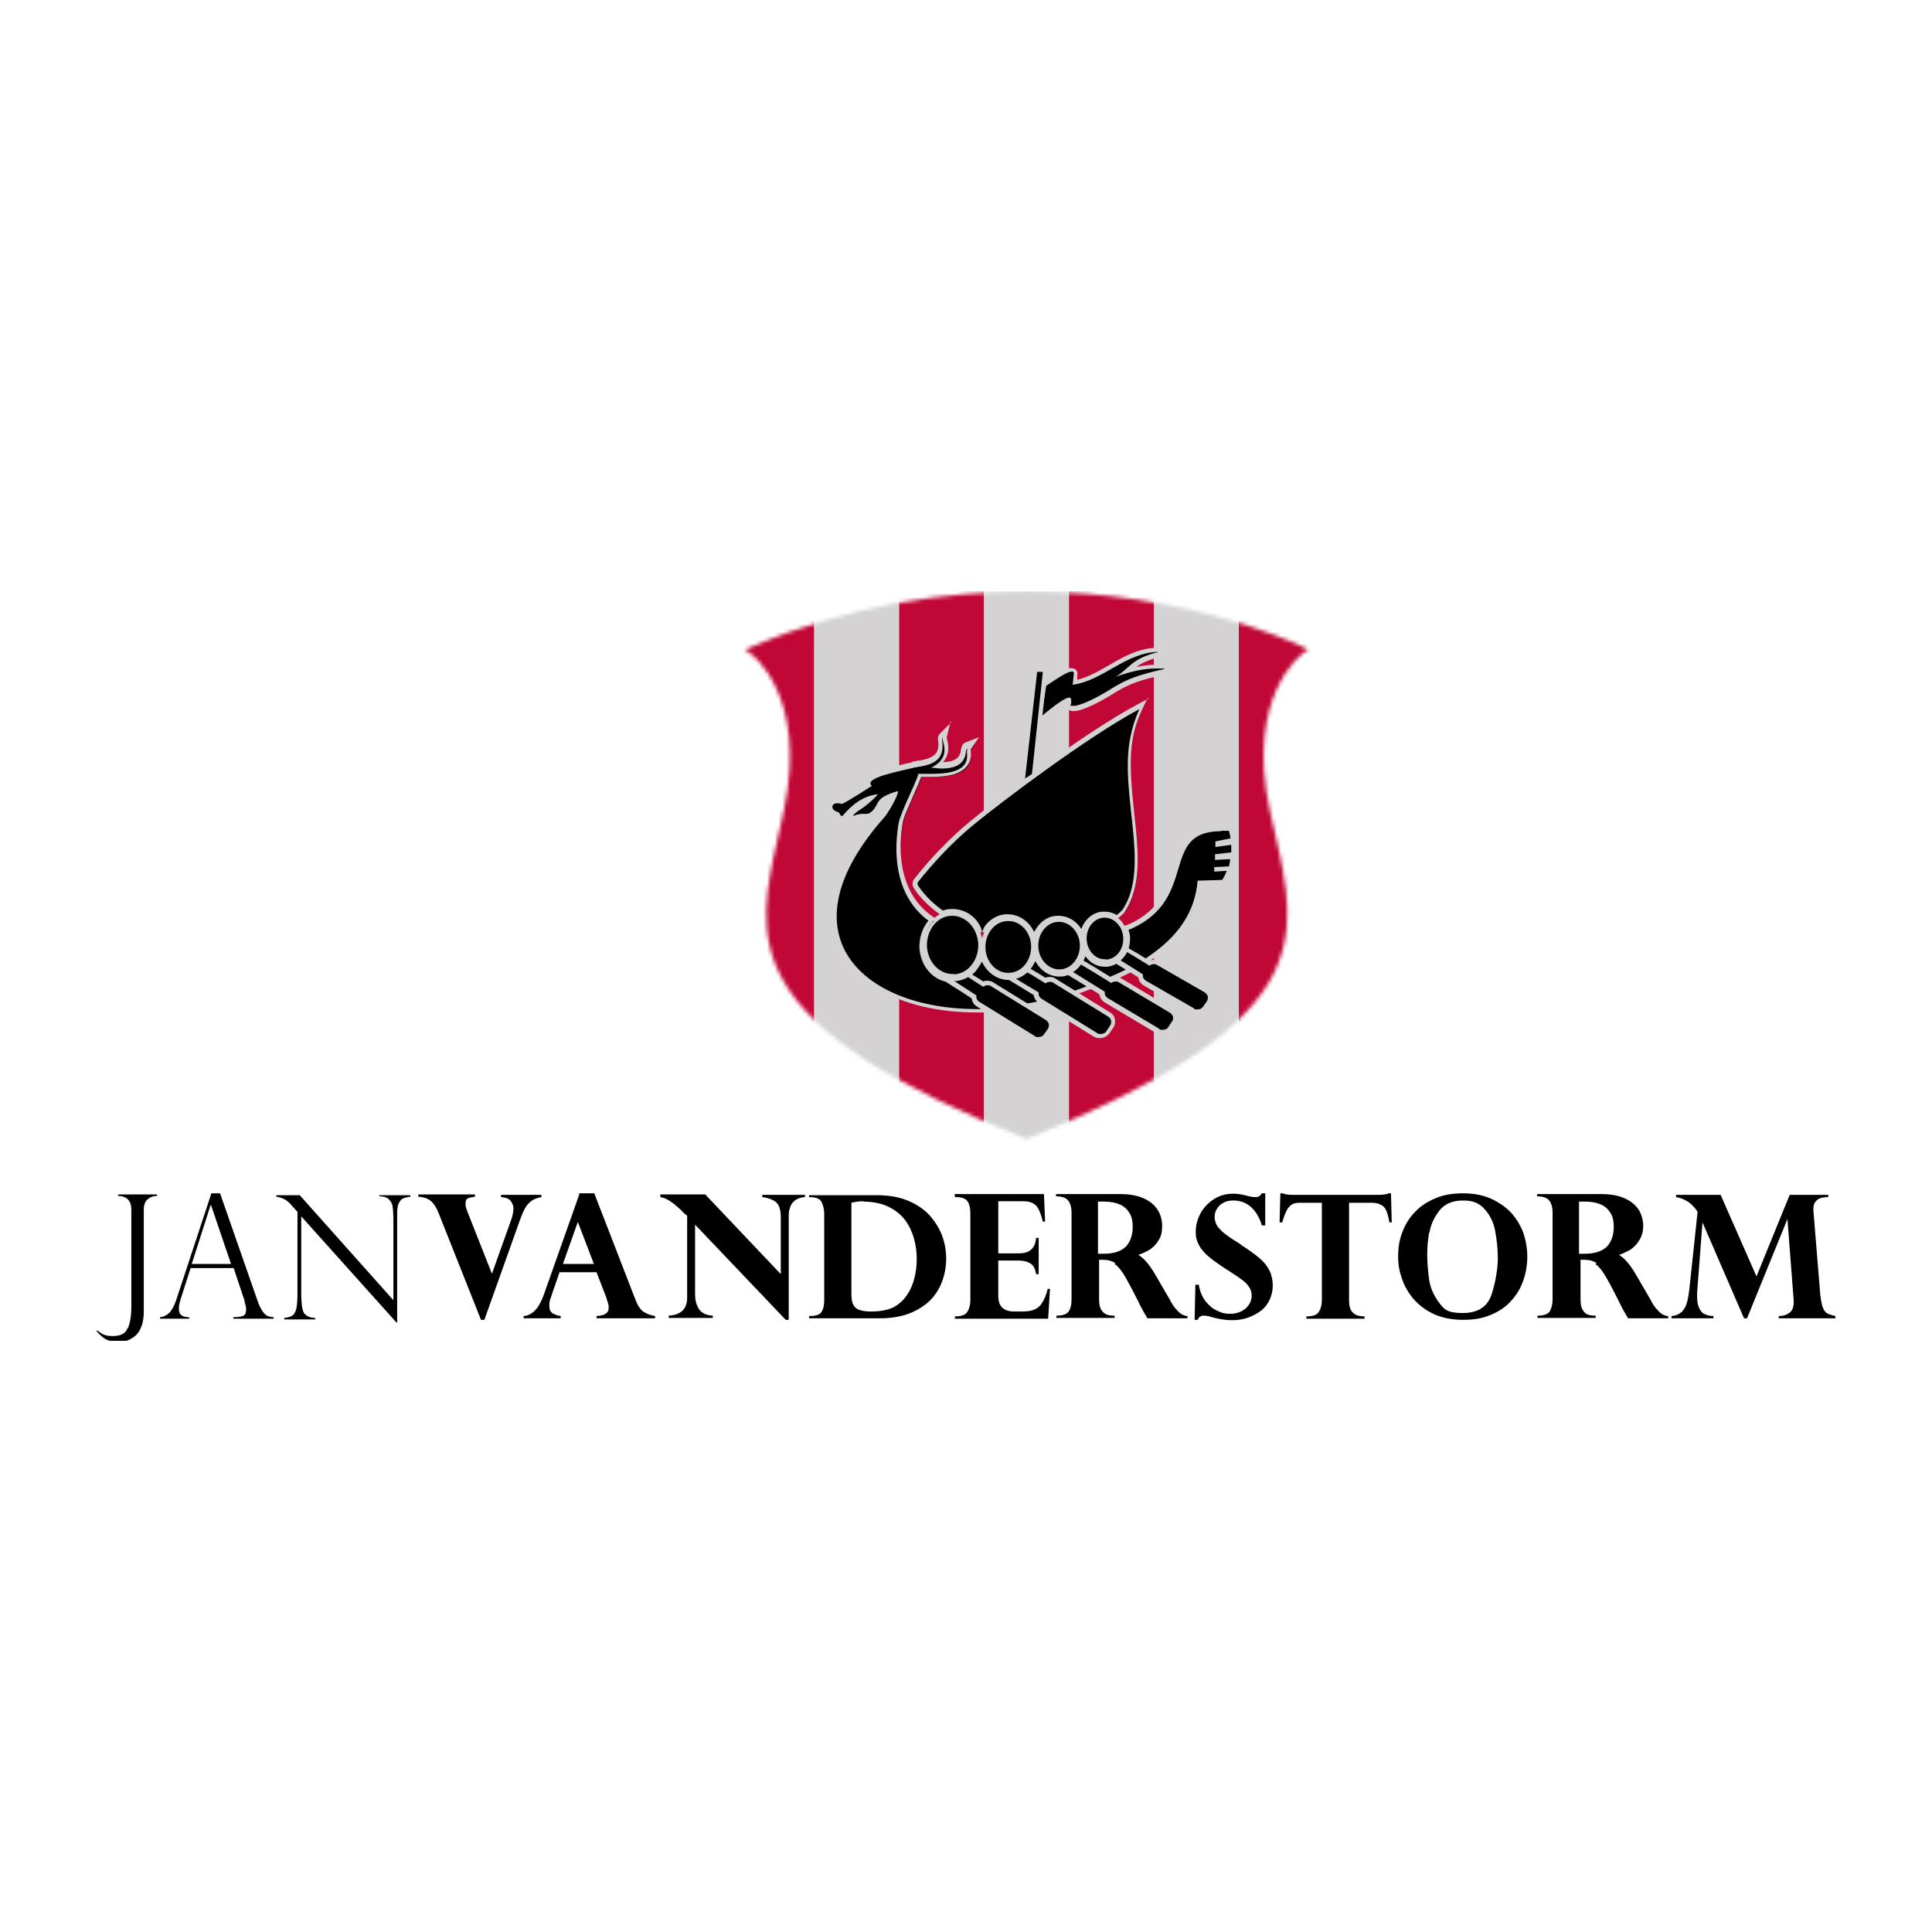 <svg width="500" height="500" viewBox="0 0 500 500" fill="none" xmlns="http://www.w3.org/2000/svg">
<g clip-path="url(#clip0_2203_1378)">
<path d="M463.176 309.221L454.577 330.329L445.293 309.221H433.762V309.808C436.107 310.199 437.964 311.469 439.332 313.619L437.182 333.847C436.889 336.192 436.498 337.951 435.717 338.928C435.033 339.905 433.958 340.492 432.59 340.59V341.176H443.436V340.59C442.557 340.59 441.873 340.394 441.189 340.101C440.505 339.808 440.016 339.221 439.625 338.244C439.235 337.267 439.137 335.997 439.235 334.238L440.603 316.355L451.352 341.176H452.134L462.59 315.476L464.153 335.899C464.349 337.756 464.055 338.928 463.274 339.612C462.59 340.199 461.612 340.59 460.342 340.59V341.176H475V340.59C474.023 340.394 473.339 340.101 472.85 339.905C472.459 339.612 472.068 339.221 471.775 338.44C471.482 337.756 471.287 336.583 471.091 335.117L469.332 313.619C469.235 312.544 469.332 311.762 469.723 311.176C470.114 310.59 470.505 310.296 471.091 310.101C471.678 309.905 472.362 309.808 473.143 309.808V309.221H462.687H463.176ZM414.414 311.762C415.489 312.251 416.27 313.033 416.857 314.01C417.443 314.987 417.638 316.16 417.638 317.528C417.638 319.775 416.954 321.534 415.782 322.707C414.511 323.879 412.655 324.466 410.114 324.466H408.648V310.98H410.407C411.971 310.98 413.339 311.274 414.414 311.762ZM412.85 327.104C413.73 327.691 414.511 328.668 415.293 329.938C416.075 331.208 417.345 333.554 419.007 336.876C419.495 337.951 420.277 339.417 421.352 341.176H431.71V340.59C431.222 340.59 430.733 340.394 430.342 340.199C429.951 340.003 429.463 339.612 428.876 338.928C428.29 338.342 427.704 337.462 427.117 336.29L423.306 329.743C421.938 327.397 420.472 325.638 419.007 324.759C420.179 324.368 421.156 323.879 422.134 323.293C423.013 322.609 423.795 321.827 424.381 320.752C424.967 319.775 425.261 318.603 425.261 317.234C425.261 315.866 424.87 314.205 423.99 312.935C423.111 311.664 421.84 310.687 420.179 310.003C418.518 309.319 416.564 309.026 414.414 309.026H397.801V309.612C399.169 309.612 400.244 309.905 400.831 310.59C401.417 311.176 401.808 312.348 401.808 313.814V336.29C401.808 337.56 401.515 338.537 401.124 339.319C400.635 340.101 399.56 340.492 397.899 340.492V341.078H412.948V340.492C412.068 340.492 411.384 340.394 410.896 340.199C410.407 340.003 409.919 339.612 409.625 339.026C409.235 338.44 409.039 337.56 409.039 336.29V326.029H410.016C411.287 326.029 412.362 326.322 413.241 326.909M369.951 318.993C370.244 317.039 371.124 315.085 372.492 313.326C373.86 311.567 375.912 310.687 378.648 310.687C381.384 310.687 382.948 311.469 384.316 313.033C385.684 314.596 386.564 316.453 386.954 318.603C387.345 320.752 387.638 323.195 387.638 325.638C387.638 328.081 387.052 331.99 385.977 335.117C384.902 338.244 382.459 339.808 378.55 339.808C374.642 339.808 373.762 338.928 372.394 337.072C371.026 335.215 370.147 333.261 369.853 331.111C369.56 328.961 369.365 326.909 369.365 324.661C369.365 322.414 369.56 320.948 369.853 318.993M362.818 330.915C363.502 332.87 364.479 334.629 365.847 336.192C367.215 337.756 368.974 339.124 371.124 340.101C373.274 341.078 375.814 341.567 378.648 341.567C381.482 341.567 383.73 341.176 385.782 340.296C387.932 339.417 389.691 338.244 391.059 336.681C392.427 335.215 393.502 333.456 394.186 331.502C394.87 329.547 395.261 327.495 395.261 325.248C395.261 323 394.87 320.948 394.186 318.896C393.404 316.941 392.329 315.182 390.863 313.619C389.397 312.153 387.638 310.98 385.586 310.101C383.534 309.221 381.189 308.831 378.55 308.831C375.912 308.831 373.567 309.221 371.515 310.101C369.463 310.98 367.704 312.055 366.238 313.619C364.772 315.085 363.697 316.844 362.915 318.896C362.134 320.85 361.84 323 361.84 325.15C361.84 327.3 362.134 328.961 362.818 330.915ZM332.036 308.831H331.352L331.156 316.355H331.84C332.427 314.205 333.111 312.837 333.697 312.251C334.381 311.567 335.163 311.274 336.14 311.274H342.101V336.485C342.101 337.756 341.808 338.733 341.319 339.515C340.831 340.296 339.756 340.687 338.094 340.687V341.274H353.143V340.687C352.068 340.687 351.189 340.492 350.603 340.101C350.016 339.71 349.625 339.221 349.43 338.635C349.235 338.049 349.137 337.365 349.137 336.485V311.274H355.098C356.173 311.274 357.15 311.567 357.932 312.153C358.713 312.739 359.202 314.205 359.593 316.355H360.179L359.984 308.831H359.397C358.713 309.124 357.834 309.221 356.857 309.221H334.479C333.502 309.221 332.622 309.124 331.938 308.831M327.248 308.831H326.564C326.368 309.124 326.173 309.319 325.977 309.515C325.782 309.71 325.391 309.808 324.902 309.808C324.414 309.808 324.121 309.808 323.436 309.612C323.143 309.612 322.85 309.515 322.557 309.417C322.166 309.319 321.873 309.221 321.678 309.221C320.896 309.026 320.016 308.928 319.137 308.928C317.28 308.928 315.521 309.417 314.055 310.394C312.59 311.371 311.417 312.642 310.635 314.107C309.853 315.671 309.463 317.137 309.463 318.7C309.463 320.264 309.56 320.264 309.756 320.948C309.951 321.632 310.342 322.414 310.831 323.098C311.319 323.782 312.003 324.563 312.98 325.345C313.86 326.127 315.033 326.909 316.303 327.788C318.746 329.352 320.407 330.427 321.287 331.111C322.166 331.697 322.85 332.381 323.241 333.065C323.73 333.749 323.925 334.433 323.925 335.313C323.925 336.583 323.436 337.658 322.362 338.635C321.287 339.515 320.016 340.003 318.355 340.003C316.694 340.003 316.107 339.71 315.033 339.221C313.86 338.733 312.883 337.853 312.003 336.778C311.124 335.606 310.537 334.238 310.244 332.479H309.365L309.169 341.567H309.951C310.244 340.883 310.733 340.492 311.417 340.492C312.101 340.492 312.003 340.492 312.394 340.59C312.785 340.59 313.078 340.687 313.274 340.785C315.326 341.371 317.182 341.664 318.746 341.664C320.309 341.664 321.678 341.469 323.046 340.98C324.316 340.492 325.489 339.905 326.466 339.124C327.443 338.342 328.127 337.365 328.616 336.29C329.104 335.215 329.397 333.945 329.397 332.674C329.397 331.404 329.104 329.938 328.518 328.765C327.932 327.593 327.052 326.518 325.879 325.541C324.707 324.563 323.241 323.489 321.384 322.316C321.091 322.023 320.212 321.436 318.746 320.557C317.476 319.677 316.498 318.993 315.814 318.212C315.13 317.528 314.739 316.941 314.642 316.453C314.446 315.964 314.349 315.476 314.349 314.987C314.349 314.107 314.544 313.326 315.033 312.739C315.423 312.055 316.01 311.567 316.792 311.176C317.573 310.785 318.355 310.687 319.235 310.687C320.993 310.687 322.557 311.274 323.827 312.446C325.098 313.619 325.977 315.182 326.564 317.137H327.443V308.831H327.248ZM289.919 311.762C290.993 312.251 291.775 313.033 292.362 314.01C292.948 314.987 293.143 316.16 293.143 317.528C293.143 319.775 292.459 321.534 291.287 322.707C290.016 323.879 288.16 324.466 285.619 324.466H284.153V310.98H285.912C287.476 310.98 288.844 311.274 289.919 311.762ZM288.453 327.104C289.332 327.691 290.114 328.668 290.896 329.938C291.678 331.208 292.948 333.554 294.609 336.876C295.098 337.951 295.879 339.417 296.954 341.176H307.313V340.59C306.824 340.59 306.336 340.394 305.945 340.199C305.554 340.003 305.065 339.612 304.479 338.928C303.893 338.342 303.306 337.462 302.72 336.29L298.909 329.743C297.541 327.397 296.075 325.638 294.609 324.759C295.782 324.368 296.759 323.879 297.736 323.293C298.616 322.609 299.397 321.827 299.984 320.752C300.57 319.775 300.766 318.603 300.766 317.234C300.766 315.866 300.375 314.205 299.495 312.935C298.616 311.664 297.345 310.687 295.684 310.003C294.023 309.319 292.068 309.026 289.919 309.026H273.306V309.612C274.674 309.612 275.749 309.905 276.336 310.59C276.922 311.176 277.313 312.348 277.313 313.814V336.29C277.313 337.56 277.117 338.537 276.629 339.319C276.14 340.101 275.065 340.492 273.404 340.492V341.078H288.453V340.492C287.573 340.492 286.889 340.394 286.401 340.199C285.912 340.003 285.423 339.612 285.033 339.026C284.642 338.44 284.446 337.56 284.446 336.29V326.029H285.423C286.694 326.029 287.769 326.322 288.648 326.909M247.117 309.221V309.808H247.313C248.974 309.808 249.951 310.199 250.44 310.98C250.928 311.762 251.124 312.739 251.124 314.01V336.485C251.124 337.756 250.831 338.733 250.342 339.515C249.853 340.296 248.779 340.687 247.117 340.687V341.274H271.254L271.743 333.554H271.156C270.765 335.117 270.277 336.29 269.691 337.169C269.202 338.049 268.42 338.635 267.638 338.928C266.759 339.319 265.684 339.417 264.414 339.417H262.459C259.723 339.417 258.355 338.049 258.355 335.41V326.225H263.534C264.707 326.225 265.684 326.42 266.564 326.909C267.443 327.397 267.932 328.375 268.127 329.743H268.811V320.362H268.127C268.029 321.73 267.638 322.707 266.857 323.391C266.173 324.075 265 324.368 263.534 324.368H258.355V310.883H264.805C265.977 310.883 266.857 311.078 267.443 311.469C268.127 311.86 268.616 312.446 268.909 313.228C269.3 314.01 269.593 314.987 269.886 316.16H270.472L270.179 309.026H247.02L247.117 309.221ZM223.469 310.98C226.01 310.98 228.257 311.469 230.016 312.348C231.775 313.228 233.241 314.401 234.316 315.866C235.391 317.332 236.075 318.896 236.564 320.655C237.052 322.414 237.248 324.075 237.248 325.834C237.248 327.593 237.052 329.156 236.661 330.72C236.27 332.283 235.684 333.749 234.805 335.019C233.925 336.388 232.85 337.365 231.58 338.147C230.7 338.635 229.723 338.928 228.746 339.124C227.769 339.319 226.596 339.417 225.326 339.417C224.055 339.417 222.883 339.221 222.199 338.928C221.515 338.635 221.026 338.147 220.733 337.462C220.44 336.778 220.342 335.899 220.342 334.726V311.274C221.515 310.98 222.492 310.883 223.469 310.883M209.3 309.808H209.495C211.156 309.808 212.134 310.199 212.622 311.078C213.013 311.86 213.306 312.935 213.306 314.107V336.485C213.306 337.756 213.111 338.733 212.622 339.515C212.134 340.296 211.059 340.59 209.397 340.59V341.176H227.769C230.505 341.176 232.948 340.785 235.098 340.003C237.248 339.221 239.104 338.049 240.57 336.681C242.036 335.215 243.111 333.554 243.795 331.697C244.479 329.84 244.87 327.886 244.87 325.736C244.87 323.586 244.479 321.436 243.697 319.482C242.915 317.528 241.743 315.769 240.277 314.205C238.713 312.642 236.857 311.469 234.609 310.59C232.362 309.71 229.821 309.319 226.889 309.319H209.397V309.905L209.3 309.808ZM170.896 309.221V309.808C172.362 310.003 174.023 311.078 175.977 312.935C176.27 313.13 176.466 313.423 176.759 313.717C177.052 314.01 177.248 314.205 177.443 314.303C177.541 314.401 177.736 314.596 177.834 314.596V335.801C177.834 338.733 176.27 340.296 173.046 340.492V341.078H184.479V340.492C182.72 340.394 181.547 339.808 180.863 338.733C180.179 337.658 179.886 336.388 179.886 334.922V316.941L203.339 341.567H204.121V315.182C204.121 314.205 204.121 313.423 204.414 312.642C204.609 311.958 205 311.274 205.586 310.785C206.173 310.296 207.052 309.905 208.322 309.808V309.221H197.28V309.808C198.844 310.003 200.114 310.492 200.896 311.176C201.678 311.86 202.068 313.228 202.068 315.085V329.743L182.524 309.124H170.896V309.221ZM149.593 316.355L153.697 327.104H145.684L149.495 316.355H149.593ZM149.984 308.928L140.896 334.629C140.114 336.876 139.235 338.44 138.355 339.221C137.476 340.101 136.596 340.492 135.521 340.59V341.176H145.098V340.59C144.316 340.492 143.632 340.199 143.046 339.905C142.459 339.515 142.166 338.928 142.166 337.951C142.166 336.974 142.264 336.583 142.557 335.801L144.805 329.254H154.381L157.02 336.094C157.02 336.094 157.02 336.388 157.215 336.778C157.313 337.169 157.41 337.56 157.508 337.853V338.635C157.508 339.808 156.433 340.492 154.381 340.59V341.176H169.528V340.59C168.355 340.394 167.378 340.003 166.596 339.515C165.814 339.026 165.13 338.049 164.544 336.583L153.795 308.831H149.593L149.984 308.928ZM129.658 309.221V309.808C131.026 309.905 131.906 310.296 132.296 310.98C132.687 311.567 132.883 312.153 132.883 312.642C132.883 313.521 132.687 314.596 132.296 315.671L127.313 329.645L121.059 313.814C120.668 312.837 120.472 312.153 120.472 311.567C120.472 310.785 120.668 310.296 121.156 310.101C121.645 309.905 122.231 309.808 122.915 309.71V309.124H108.257V309.71C109.723 309.808 110.798 310.199 111.58 310.883C112.362 311.567 112.948 312.544 113.534 314.01L124.479 341.567H125.358L134.446 316.062C135.326 313.521 136.205 311.86 137.085 311.176C137.964 310.394 138.941 310.003 140.114 309.808V309.221H129.658ZM98.192 309.221V309.612C99.365 309.612 100.147 309.905 100.635 310.394C101.124 310.883 101.515 311.469 101.612 312.251C101.71 313.033 101.808 314.205 101.808 315.769V336.485L77.573 309.319H71.515V309.71C72.394 309.808 73.078 310.101 73.665 310.394C74.251 310.687 75.033 311.371 75.912 312.446L76.987 313.619V334.531C76.987 336.388 76.889 337.756 76.694 338.635C76.498 339.515 76.108 340.199 75.619 340.492C75.13 340.785 74.446 340.98 73.567 341.078V341.469H81.58V341.078C80.212 341.078 79.332 340.59 78.746 339.905C78.453 339.515 78.355 339.026 78.16 338.147C78.062 337.365 77.964 336.094 77.964 334.531V314.791L102.59 342.251H102.785V314.107C102.785 312.935 102.883 312.055 103.176 311.469C103.469 310.883 103.762 310.394 104.251 310.199C104.739 310.003 105.326 309.808 106.205 309.71V309.319H98.192V309.221ZM54.609 311.86L59.788 327.104H49.625L54.511 311.86H54.609ZM54.707 308.831L45.619 336.388C45.13 337.853 44.544 338.928 43.958 339.612C43.274 340.296 42.492 340.785 41.417 340.883V341.274H48.941V340.883C48.16 340.883 47.476 340.785 46.987 340.394C46.498 340.101 46.303 339.515 46.303 338.635C46.303 337.756 46.498 337.072 46.791 336.094L49.332 328.179H60.472L63.306 336.681V336.974C63.599 337.756 63.697 338.44 63.697 338.928C63.697 339.808 63.404 340.394 62.818 340.59C62.231 340.785 61.45 340.883 60.375 340.883V341.274H70.831V340.883C70.147 340.883 69.658 340.687 69.267 340.59C68.876 340.394 68.388 340.003 67.997 339.417C67.508 338.733 67.019 337.756 66.531 336.29L56.954 308.831H54.609H54.707ZM33.013 343.717C32.524 345.085 31.254 345.769 29.202 345.769C27.15 345.769 26.368 345.28 25.195 344.303L25 344.498C25.489 345.085 25.977 345.573 26.466 345.964C26.954 346.355 27.541 346.746 28.225 346.941C28.909 347.137 29.691 347.332 30.57 347.332C31.45 347.332 32.134 347.234 32.915 346.941C33.697 346.648 34.381 346.257 35.065 345.671C35.749 345.085 36.238 344.205 36.629 343.228C37.02 342.153 37.215 340.883 37.215 339.417V313.13C37.215 311.86 37.508 310.98 38.192 310.394C38.876 309.808 39.658 309.515 40.635 309.515V309.124H30.57V309.515C32.818 309.515 33.99 310.785 33.99 313.033V338.44C33.99 340.492 33.697 342.153 33.209 343.521" fill="black"/>
<mask id="mask0_2203_1378" style="mask-type:luminance" maskUnits="userSpaceOnUse" x="192" y="153" width="147" height="142">
<path d="M194.544 167.43L192.785 168.114L194.251 169.189C194.446 169.286 209.202 180.036 202.85 209.742L201.58 215.606C198.355 229.677 195.619 241.795 203.045 254.4C211.059 267.984 230.7 280.785 265 294.466L265.586 294.759L266.27 294.466C300.57 280.687 320.309 267.886 328.42 254.205C335.847 241.599 333.111 229.384 329.886 215.215L328.616 209.645C322.264 180.036 337.019 169.189 337.215 169.091L338.583 168.114L337.019 167.332C336.335 167.039 320.212 159.221 294.511 155.215C286.303 153.944 276.629 153.065 265.782 153.065C245.163 153.065 220.537 156.387 194.642 167.332L194.544 167.43Z" fill="white"/>
</mask>
<g mask="url(#mask0_2203_1378)">
<path d="M342.589 113H320.602V305.117H342.589V113Z" fill="#C10736"/>
<path d="M210.765 113H188.778V305.117H210.765V113Z" fill="#C10736"/>
<path d="M254.641 113H232.654V305.117H254.641V113Z" fill="#C10736"/>
<path d="M298.615 113H276.628V305.117H298.615V113Z" fill="#C10736"/>
<path d="M232.654 113H210.667V305.117H232.654V113Z" fill="#D4D2D2"/>
<path d="M276.629 113H254.642V305.117H276.629V113Z" fill="#D4D2D2"/>
<path d="M320.602 113H298.615V305.117H320.602V113Z" fill="#D4D2D2"/>
</g>
<path d="M246.824 252.74C250.831 252.642 253.86 248.831 253.762 244.336C253.567 239.841 250.244 236.323 246.238 236.42C242.231 236.518 239.202 240.329 239.3 244.824C239.495 249.319 242.818 252.837 246.824 252.642" fill="black"/>
<path d="M246.824 252.74C250.831 252.642 253.86 248.831 253.762 244.336C253.567 239.841 250.244 236.323 246.238 236.42C242.231 236.518 239.202 240.329 239.3 244.824C239.495 249.319 242.818 252.837 246.824 252.642" stroke="#D4D2D2" stroke-width="1.173"/>
<path d="M261.189 252.348C264.805 252.251 267.541 248.831 267.443 244.824C267.345 240.818 264.316 237.593 260.7 237.788C257.085 237.886 254.349 241.306 254.446 245.313C254.544 249.319 257.573 252.544 261.189 252.348Z" fill="black" stroke="#D4D2D2" stroke-width="1.173"/>
<path d="M274.283 251.469C277.606 251.371 280.147 248.244 280.049 244.531C279.951 240.817 277.117 237.886 273.892 237.983C270.57 238.081 268.029 241.208 268.127 244.921C268.225 248.635 271.059 251.566 274.283 251.469Z" fill="black" stroke="#D4D2D2" stroke-width="1.173"/>
<path d="M286.205 248.928C289.137 248.831 291.384 246.095 291.286 242.772C291.189 239.45 288.648 236.811 285.716 236.909C282.785 237.007 280.537 239.743 280.635 243.065C280.733 246.388 283.273 249.026 286.205 248.831" fill="black"/>
<path d="M286.205 248.928C289.137 248.831 291.384 246.095 291.286 242.772C291.189 239.45 288.648 236.811 285.716 236.909C282.785 237.007 280.537 239.743 280.635 243.065C280.733 246.388 283.273 249.026 286.205 248.831" stroke="#D4D2D2" stroke-width="1.173"/>
<path d="M270.081 177.3H270.277C274.283 174.466 276.238 173.391 277.215 173.391C278.192 173.391 277.899 173.587 277.997 173.684C278.192 173.88 278.29 174.271 278.29 174.661L278.094 176.616C281.319 176.03 284.153 174.368 287.085 172.707C290.896 170.557 294.805 168.31 299.495 168.212L299.691 169.385C295.293 170.459 293.73 171.828 291.971 173.391L291.775 173.587C294.511 172.805 296.954 172.414 299.3 172.414C301.645 172.414 300.765 172.414 301.449 172.512V173.684C295.098 175.248 292.068 176.127 288.062 178.57C283.567 181.404 279.463 183.261 277.704 183.261C275.945 183.261 276.922 183.163 276.629 182.87C276.433 182.674 276.335 182.381 276.335 182.186V181.209C275.847 181.209 274.283 181.99 269.593 185.997L268.42 186.974L269.984 177.202L270.081 177.3Z" fill="black"/>
<path d="M299.593 168.798C292.752 170.459 292.361 173 288.746 175.149C292.557 173.781 296.075 173 299.3 173C302.524 173 300.765 173 301.449 173.097C295.098 174.563 291.971 175.54 287.866 178.081C283.274 181.013 279.365 182.674 277.899 182.674C276.433 182.674 277.117 182.478 277.215 182.185V181.11C277.215 180.719 277.019 180.524 276.726 180.524C275.749 180.524 273.208 182.283 269.495 185.41L270.765 177.495C274.186 175.149 276.433 173.781 277.41 173.781C277.801 173.781 277.997 173.977 277.899 174.465L277.606 177.202C285.423 176.224 291.189 168.895 299.788 168.7M299.593 167.625C294.707 167.723 290.7 169.97 286.889 172.218C284.153 173.781 281.612 175.247 278.778 175.931V174.856C278.974 174.172 278.778 173.684 278.485 173.39C278.29 173.195 277.899 172.902 277.215 172.902C276.238 172.902 274.674 173.488 269.984 176.811L269.593 177.104V177.592L268.225 185.508L267.736 188.635L270.179 186.583C273.502 183.749 275.163 182.674 275.945 182.283C275.945 182.869 276.14 183.26 276.433 183.553C276.824 183.944 277.313 184.042 277.899 184.042C280.147 184.042 284.837 181.599 288.55 179.254C292.459 176.811 295.391 175.931 301.84 174.465V172.12C300.961 172.12 300.179 172.022 299.397 172.022C297.736 172.022 295.977 172.218 294.12 172.609C295.391 171.632 297.052 170.85 299.886 170.068L299.593 167.723V167.625Z" fill="#D4D2D2"/>
<path d="M267.834 173.293H270.57L267.638 200.85L264.609 202.512L267.834 173.293Z" fill="black"/>
<path d="M269.886 173.88L267.052 200.459L265.293 201.437L268.42 173.88H269.984M271.254 172.707H267.345V173.782C267.248 173.782 264.121 201.339 264.121 201.339L263.827 203.587L265.782 202.512L267.541 201.534L268.127 201.241V200.655L270.961 174.075V172.805H271.059L271.254 172.707Z" fill="#D4D2D2"/>
<path d="M252.883 261.534C235.782 261.534 222.394 255.182 217.801 245.019C214.772 238.277 214.283 226.941 228.843 210.622C230.309 208.57 231.384 206.42 231.775 205.345C228.453 206.42 227.964 207.299 227.475 208.374C227.182 209.058 226.791 209.742 225.814 210.524C225.228 211.013 224.739 211.111 224.251 211.111C223.762 211.111 224.055 211.111 223.957 211.111H223.567C223.078 211.111 222.296 211.111 221.124 211.599L219.756 212.088L220.342 210.817C220.733 210.036 221.514 209.449 222.492 208.863C222.98 208.57 223.567 208.179 224.055 207.69L224.348 207.397C224.739 207.006 225.228 206.713 225.716 206.225C222.101 207.202 219.853 209.84 218.681 211.306L218.485 211.599H218.094C217.313 211.306 217.117 211.013 217.019 210.622C217.019 210.622 217.019 210.524 216.628 210.427C215.651 210.133 214.967 209.254 215.065 208.374C215.065 207.788 215.651 207.104 216.922 207.104C218.192 207.104 217.606 207.104 217.997 207.202C219.756 206.322 223.567 203.879 224.935 203C224.837 202.707 224.837 202.414 224.935 202.218C225.326 200.557 229.43 199.58 234.609 198.309C235.391 198.114 236.075 198.016 236.563 197.821H237.15C237.638 197.723 237.931 197.625 238.225 197.625C241.742 197.039 243.892 195.866 243.501 192.153C243.501 191.567 243.404 190.883 243.795 190.492L245.26 189.026L244.772 191.078C244.772 191.078 244.772 191.371 244.87 191.957C245.651 194.694 245.065 196.746 243.013 198.407H243.892C247.508 198.407 249.267 197.332 249.658 194.889C249.658 194.303 249.853 193.521 250.44 193.326L252.199 192.642L251.124 194.205C251.124 194.303 251.026 194.596 251.124 194.889C251.319 196.453 250.928 197.723 250.146 198.7C248.778 200.264 245.944 201.045 241.645 201.045C237.345 201.045 239.69 201.045 238.615 200.948C238.225 202.023 237.443 203.782 236.563 205.736C235.293 208.57 233.827 211.892 233.632 213.358C232.557 219.71 232.068 231.339 241.156 237.984L241.645 238.374L241.156 238.863L240.57 238.57L241.058 238.961C239.593 240.72 238.909 242.967 239.006 245.313C239.202 249.514 241.938 253.032 245.651 253.716H245.749L252.687 258.212V258.798C252.785 259.286 253.078 259.775 253.567 260.068L256.498 261.827H253.273L252.883 261.534Z" fill="black"/>
<path d="M243.99 190.785C243.99 191.176 243.99 191.567 244.088 191.958C244.87 194.596 244.479 196.941 240.961 198.7C241.938 198.7 242.818 198.896 243.599 198.896C246.922 198.896 249.463 198.016 249.951 194.889C249.951 194.498 250.049 193.912 250.44 193.717C250.244 194.01 250.244 194.498 250.244 194.791C250.635 197.919 248.876 200.264 241.254 200.264C233.632 200.264 239.007 200.264 237.736 200.166C237.15 202.414 233.046 210.329 232.557 213.065C230.994 222.348 232.362 232.414 240.277 238.277L240.179 238.375C238.713 240.231 237.932 242.576 237.932 245.117C238.127 249.71 241.059 253.326 244.967 254.107L251.612 258.407V258.7C251.71 259.384 252.199 259.971 252.785 260.362L253.958 261.143H252.687C223.274 261.143 201.775 241.795 229.137 211.208C231.189 208.277 232.85 204.759 232.264 204.759C225.814 206.616 227.866 208.277 225.326 210.231C224.837 210.622 224.544 210.622 224.153 210.622H223.469C222.883 210.622 222.101 210.622 220.733 211.208C221.222 210.231 222.785 209.547 224.349 208.277C225.228 207.495 226.401 206.616 227.182 205.541C222.296 206.127 219.463 209.547 217.997 211.208C216.922 210.915 217.801 210.427 216.531 210.036C215.163 209.645 214.87 207.886 216.726 207.886C217.02 207.886 217.41 207.886 217.899 208.081C219.951 207.104 225.619 203.391 225.619 203.391C223.274 201.241 233.143 199.58 236.759 198.603H237.052C237.443 198.505 237.736 198.407 238.029 198.407C241.45 197.821 244.283 196.648 243.893 192.348C243.893 191.958 243.795 191.371 243.893 191.078M246.14 186.974L243.208 189.905C242.622 190.492 242.72 191.371 242.818 191.958C243.111 194.889 241.84 196.16 237.932 196.844C237.638 196.844 237.248 196.844 236.857 197.039H236.173V197.234C235.684 197.332 235.098 197.528 234.414 197.625C227.769 199.189 224.739 200.166 224.251 201.925V202.609C222.687 203.586 219.56 205.638 217.899 206.518C217.508 206.518 217.215 206.42 216.922 206.42C215.261 206.42 214.577 207.397 214.479 208.277C214.283 209.449 215.163 210.622 216.433 210.915C216.629 211.404 217.02 211.795 217.899 212.088L218.583 212.283L219.072 211.697C219.169 211.502 219.365 211.306 219.56 211.111L218.583 213.065L221.319 212.088C222.492 211.697 223.176 211.599 223.567 211.599C223.958 211.599 223.762 211.599 223.958 211.599H224.251C224.739 211.599 225.423 211.599 226.108 210.915C227.182 210.036 227.573 209.254 227.866 208.57C228.257 207.788 228.648 207.104 230.603 206.322C230.114 207.397 229.235 208.863 228.257 210.231C213.502 226.746 214.088 238.375 217.117 245.215C221.808 255.573 235.391 262.023 252.687 262.023C269.984 262.023 253.567 262.023 254.055 262.023H258.062L254.642 259.873L253.469 259.091C253.176 258.896 252.98 258.603 252.883 258.212V257.43L252.394 257.137L245.749 252.837H245.554C245.554 252.739 245.358 252.642 245.358 252.642C241.938 252.055 239.397 248.733 239.202 244.726C239.202 242.479 239.788 240.427 241.156 238.765L242.036 237.69L240.961 236.909C232.166 230.459 232.557 219.026 233.632 212.87C233.827 211.502 235.391 208.179 236.564 205.443C237.345 203.684 238.029 202.12 238.42 201.046H241.059C245.651 201.046 248.485 200.264 250.049 198.505C251.026 197.43 251.417 195.964 251.222 194.303V193.912L253.371 190.785L249.853 192.153C248.876 192.544 248.779 193.619 248.681 194.107C248.485 195.671 247.704 197.137 244.088 197.234C245.456 195.671 245.749 193.619 245.065 191.176C244.967 190.785 245.065 190.59 245.065 190.59L246.042 186.583L246.14 186.974Z" fill="#D4D2D2"/>
<path d="M256.596 254.987C256.303 254.792 256.01 254.694 255.619 254.694C255.228 254.694 255.033 254.694 254.739 254.89H254.446C254.446 254.987 250.44 252.447 250.44 252.447L251.124 251.958C251.612 251.567 252.003 251.176 252.394 250.688C252.883 250.101 253.274 249.417 253.567 248.733L254.055 247.561L254.544 248.733C255.814 251.372 258.16 253.033 260.896 253.033H261.482L268.42 257.039V257.528C268.42 257.919 268.713 258.31 269.104 258.603L270.081 259.385L268.909 259.678C267.638 259.971 266.466 260.166 265.391 260.362H265.195L256.401 254.987H256.596Z" fill="black"/>
<path d="M254.153 248.928C255.423 251.664 258.062 253.619 260.993 253.619H261.58L268.029 257.332V257.625C268.127 258.212 268.42 258.7 268.909 259.091C267.736 259.384 266.563 259.58 265.391 259.775L256.791 254.498C256.401 254.303 255.912 254.107 255.521 254.107C255.13 254.107 254.837 254.107 254.446 254.303L251.417 252.348C251.905 251.958 252.394 251.567 252.785 250.98C253.274 250.296 253.762 249.612 254.055 248.928M254.153 246.094L253.078 248.44C252.785 249.124 252.394 249.71 251.905 250.296L250.733 251.469L249.365 252.446L250.733 253.326L253.762 255.28L254.251 255.573L254.837 255.28C255.032 255.28 255.228 255.182 255.423 255.182C255.619 255.182 255.912 255.182 256.107 255.378L264.707 260.655L265.098 260.85H265.586C266.661 260.557 267.834 260.361 269.104 260.068L271.449 259.58L269.593 258.016C269.397 257.918 269.202 257.625 269.104 257.234V256.453L268.518 256.16L262.068 252.446L261.775 252.251H260.896C258.453 252.251 256.205 250.687 255.13 248.244L254.055 245.899L254.153 246.094Z" fill="#D4D2D2"/>
<path d="M272.72 254.107C272.427 253.912 272.133 253.814 271.743 253.814C271.352 253.814 271.156 253.814 270.863 254.01H270.57C270.57 254.107 265.489 251.274 265.489 251.274L265.977 250.687C266.563 250.003 267.052 249.319 267.345 248.537L267.834 247.365L268.42 248.44C269.593 250.687 271.743 252.055 274.088 252.055H274.283C274.967 252.055 275.651 251.86 276.433 251.567H276.726C276.726 251.469 282.687 255.182 282.687 255.182L281.612 255.573C280.44 256.062 279.169 256.453 277.899 256.941H277.606L272.72 254.01V254.107Z" fill="black"/>
<path d="M267.932 248.733C269.202 251.078 271.45 252.739 274.186 252.739H274.381C275.163 252.739 275.945 252.544 276.726 252.251L281.417 255.182C280.244 255.671 278.974 256.062 277.704 256.55L273.013 253.619C272.622 253.423 272.134 253.228 271.743 253.228C271.352 253.228 270.961 253.228 270.668 253.423L266.466 251.078C267.052 250.394 267.541 249.612 267.932 248.733ZM267.834 245.997L266.857 248.244C266.564 248.928 266.075 249.612 265.586 250.199L264.609 251.274L265.879 251.958L270.081 254.303L270.57 254.596L271.156 254.401C271.352 254.401 271.547 254.303 271.743 254.303C271.938 254.303 272.231 254.303 272.427 254.498L277.117 257.43L277.606 257.723L278.094 257.528C279.463 257.039 280.733 256.55 281.808 256.16L284.055 255.28L282.003 254.01L277.313 251.078L276.824 250.785L276.238 250.98C275.651 251.274 274.967 251.371 274.283 251.371H274.088C271.938 251.371 269.984 250.101 268.909 248.049L267.736 245.899L267.834 245.997Z" fill="#D4D2D2"/>
<path d="M291.286 245.703L291.482 245.214C291.775 244.433 291.873 243.553 291.873 242.674C291.873 241.99 291.775 241.306 291.482 240.622L291.286 240.035C291.286 240.035 292.068 239.742 292.166 239.742L292.459 239.547C300.863 235.736 302.622 229.775 304.185 224.596C305.847 219.123 307.313 214.335 315.814 214.335C324.316 214.335 317.182 214.335 317.964 214.335H318.355L318.453 214.824C318.648 215.508 318.746 216.094 318.843 216.778V217.364L314.837 218.244V218.537L318.941 217.951V221.175L314.739 221.664V221.957L318.843 221.762V222.543C318.648 222.739 318.648 222.934 318.648 223.13C318.648 223.618 318.55 224.107 318.453 224.498V224.889C318.355 224.889 314.641 225.084 314.641 225.084L318.159 224.889L317.769 225.768C317.475 226.55 317.084 227.332 316.596 228.113L316.4 228.407L310.244 228.602C309.462 236.42 305.26 242.771 297.443 248.146C297.443 248.146 297.15 248.341 296.466 248.83L296.172 249.026L291.189 245.898L291.286 245.703Z" fill="black"/>
<path d="M315.912 215.019H318.062C318.257 215.703 318.355 216.289 318.453 216.973L314.544 217.755V219.221C314.446 219.221 318.648 218.634 318.648 218.634V220.589L314.446 221.077V222.543C314.349 222.543 318.355 222.348 318.355 222.348C318.355 222.836 318.16 223.814 318.062 224.205L314.251 224.4V225.573C314.153 225.573 317.476 225.377 317.476 225.377C317.182 226.159 316.792 226.941 316.303 227.722L309.951 227.918C309.267 235.931 305.065 242.185 297.345 247.462C297.345 247.462 297.052 247.657 296.368 248.146L292.068 245.507C292.362 244.628 292.459 243.748 292.459 242.771C292.459 241.99 292.264 241.305 292.068 240.621C292.557 240.426 292.85 240.328 292.85 240.328C310.342 232.413 299.984 215.117 316.01 215.117M315.912 213.846C306.922 213.846 305.358 219.025 303.697 224.498C302.134 229.579 300.375 235.442 292.264 239.156H291.971C291.971 239.351 291.775 239.351 291.678 239.351L290.505 239.742L290.896 240.915C291.091 241.501 291.189 242.087 291.189 242.771C291.189 243.553 291.189 244.335 290.896 245.117L290.603 245.996L291.384 246.485L295.684 249.123L296.27 249.514L296.857 249.123C297.443 248.732 297.736 248.537 297.932 248.439C305.749 243.162 309.951 236.81 310.928 229.09H316.205C316.205 228.993 316.889 228.895 316.889 228.895L317.182 228.309C317.671 227.429 318.062 226.647 318.355 225.866L318.55 225.377H318.746L318.941 224.595C319.039 224.204 319.137 223.716 319.235 223.227V222.641L319.43 221.762V221.175V218.048V217.462V216.973C319.332 216.289 319.235 215.605 319.039 214.921L318.844 214.139H317.964C317.182 214.042 316.498 213.944 315.717 213.944L315.912 213.846Z" fill="#D4D2D2"/>
<path d="M279.365 249.124L279.658 248.635C279.951 248.146 280.147 247.658 280.244 247.169L280.635 245.997L281.319 246.974C282.492 248.635 284.153 249.514 286.01 249.514H286.205C287.182 249.514 288.062 249.221 288.941 248.635L289.234 248.44L292.948 250.687L291.971 251.176C290.505 251.86 288.844 252.642 287.085 253.423H286.791C286.791 253.521 279.462 249.026 279.462 249.026L279.365 249.124Z" fill="black"/>
<path d="M280.83 247.365C282.003 249.124 283.86 250.198 286.01 250.198H286.205C287.28 250.198 288.355 249.808 289.234 249.221L291.677 250.785C290.309 251.469 288.746 252.153 286.791 253.032L280.244 248.928C280.537 248.44 280.733 247.951 280.928 247.365M280.44 244.628L279.756 246.974C279.658 247.462 279.462 247.853 279.169 248.342L278.681 249.319L279.658 249.905L286.205 254.01L286.694 254.303L287.28 254.107C289.039 253.325 290.7 252.641 292.166 251.86L294.12 250.882L292.361 249.808L289.918 248.244L289.332 247.853L288.746 248.244C287.964 248.733 287.182 248.928 286.401 249.026H286.205C284.544 249.026 283.078 248.146 282.003 246.681L280.635 244.726L280.44 244.628Z" fill="#D4D2D2"/>
<path d="M268.615 269.059C268.127 269.059 267.736 268.961 267.345 268.668L253.078 259.873C252.589 259.58 252.198 258.994 252.101 258.407V257.919L245.163 253.424H247.019C248.192 253.326 249.365 252.935 250.342 252.349L250.635 252.153C250.635 252.153 253.664 254.108 254.446 254.596C254.837 254.401 255.13 254.303 255.521 254.303C255.912 254.303 256.303 254.401 256.694 254.596L270.961 263.391C271.449 263.684 271.84 264.271 271.938 264.857C272.036 265.443 271.938 266.03 271.547 266.518L270.57 267.886C270.179 268.473 269.397 268.863 268.615 268.863V269.059Z" fill="black"/>
<path d="M250.635 252.934C251.906 253.716 253.176 254.596 254.446 255.377C254.739 255.182 255.13 254.987 255.521 254.987C255.912 254.987 256.107 254.987 256.401 255.182L270.668 263.977C271.059 264.27 271.352 264.661 271.449 265.052C271.449 265.443 271.449 265.931 271.156 266.322L270.179 267.69C269.886 268.179 269.3 268.374 268.713 268.374C268.127 268.374 268.029 268.374 267.736 268.081L253.469 259.286C253.078 259.091 252.785 258.7 252.687 258.211V257.625C250.831 256.355 248.876 255.182 247.02 253.912C248.29 253.912 249.56 253.423 250.635 252.837M250.635 251.566L250.049 251.957C249.072 252.544 248.094 252.837 246.922 252.934L243.306 253.13L246.335 255.084L248.974 256.746L251.515 258.407V258.602C251.71 259.384 252.101 260.068 252.785 260.459L267.052 269.254C267.541 269.547 268.029 269.645 268.616 269.645C269.593 269.645 270.472 269.156 271.059 268.374L272.036 267.006C272.524 266.42 272.622 265.638 272.524 264.856C272.427 264.075 271.938 263.391 271.254 263L256.987 254.205C256.596 253.912 256.01 253.814 255.521 253.814C255.033 253.814 254.837 253.814 254.446 254.009C253.762 253.521 252.98 253.032 252.296 252.641L251.221 251.957L250.635 251.566Z" fill="#D4D2D2"/>
<path d="M284.739 268.179C284.251 268.179 283.86 268.081 283.469 267.788L269.202 258.994C268.713 258.603 268.322 258.114 268.225 257.528V257.137L261.482 253.13L262.752 252.739C263.729 252.446 264.609 251.958 265.391 251.176L265.684 250.883L266.075 251.078C267.052 251.665 268.42 252.446 270.472 253.717C270.863 253.521 271.156 253.424 271.547 253.424C271.938 253.424 272.329 253.521 272.72 253.717L286.987 262.511C287.573 262.805 287.866 263.391 287.964 263.977C288.062 264.564 287.964 265.15 287.573 265.639L286.596 267.007C286.205 267.593 285.423 267.984 284.642 267.984L284.739 268.179Z" fill="black"/>
<path d="M265.88 251.665C267.15 252.349 268.518 253.228 270.57 254.498C270.863 254.303 271.254 254.108 271.645 254.108C272.036 254.108 272.231 254.108 272.525 254.303L286.792 263.098C287.182 263.293 287.476 263.782 287.573 264.173C287.573 264.564 287.573 265.052 287.28 265.443L286.303 266.909C286.01 267.397 285.424 267.593 284.837 267.593C284.251 267.593 284.153 267.593 283.86 267.3L269.593 258.505C269.202 258.212 268.909 257.919 268.811 257.43V256.844L262.948 253.326C264.023 253.033 265 252.446 265.88 251.665ZM265.684 250.199L265 250.785C264.316 251.469 263.437 251.958 262.557 252.153L260.016 252.935L262.264 254.303L267.541 257.528V257.723C267.736 258.505 268.127 259.091 268.811 259.482L283.078 268.277C283.567 268.57 284.055 268.668 284.642 268.668C285.619 268.668 286.498 268.179 287.085 267.495L288.062 266.029C288.551 265.443 288.648 264.661 288.551 263.88C288.453 263.098 287.964 262.414 287.28 262.023L273.111 253.228C272.72 252.935 272.134 252.837 271.645 252.837C271.156 252.837 270.961 252.837 270.57 253.033C268.616 251.86 267.345 251.078 266.466 250.59L265.684 250.199Z" fill="#D4D2D2"/>
<path d="M300.766 267.3C300.277 267.3 299.886 267.202 299.495 266.909L286.205 258.993C285.619 258.7 285.326 258.114 285.228 257.528V257.137L276.531 251.762L277.313 251.274C278.095 250.785 278.779 250.199 279.267 249.319L279.56 248.831L280.049 249.124C282.394 250.59 284.739 251.958 287.476 253.717C287.867 253.521 288.16 253.423 288.551 253.423C288.941 253.423 289.332 253.521 289.723 253.717L303.013 261.632C303.599 262.023 303.893 262.511 303.99 263.098C304.088 263.684 303.99 264.27 303.599 264.759L302.622 266.127C302.231 266.713 301.45 267.104 300.668 267.104L300.766 267.3Z" fill="black"/>
<path d="M279.755 249.612C282.198 251.078 284.641 252.544 287.573 254.401C287.866 254.205 288.257 254.01 288.648 254.01C289.039 254.01 289.234 254.01 289.527 254.205L302.817 262.121C303.208 262.414 303.501 262.805 303.599 263.196C303.599 263.586 303.599 264.075 303.306 264.368L302.329 265.834C302.035 266.323 301.449 266.518 300.863 266.518C300.277 266.518 300.179 266.518 299.983 266.225L286.693 258.31C286.303 258.016 286.009 257.723 285.912 257.235V256.648L277.703 251.567C278.583 251.078 279.267 250.297 279.853 249.515M279.364 248.049L278.778 248.928C278.29 249.612 277.703 250.199 276.921 250.687L275.26 251.665L276.921 252.642L284.544 257.332V257.528C284.739 258.31 285.13 258.896 285.814 259.384L299.104 267.3C299.592 267.593 300.081 267.691 300.667 267.691C301.645 267.691 302.524 267.202 303.11 266.518L304.088 265.052C304.478 264.466 304.674 263.684 304.576 262.902C304.478 262.121 303.99 261.437 303.306 261.046L289.918 253.033C289.527 252.74 289.039 252.642 288.452 252.642C287.866 252.642 287.768 252.642 287.378 252.837C284.739 251.176 282.492 249.808 280.146 248.44L279.169 247.854L279.364 248.049Z" fill="#D4D2D2"/>
<path d="M309.853 261.827C309.365 261.827 308.974 261.729 308.583 261.436L296.173 254.302C295.586 254.009 295.293 253.423 295.098 252.836V252.445L288.941 248.634L289.528 248.146C290.212 247.56 290.7 246.875 291.091 245.996L291.384 245.41L292.459 246.094C293.534 246.778 294.707 247.462 297.345 249.123C297.736 248.928 298.127 248.83 298.42 248.83C298.713 248.83 299.202 248.928 299.593 249.123L312.003 256.159C312.59 256.55 312.98 257.038 313.078 257.625C313.176 258.211 313.078 258.797 312.687 259.286L311.71 260.654C311.319 261.24 310.537 261.631 309.756 261.631L309.853 261.827Z" fill="black"/>
<path d="M291.677 246.387C293.045 247.169 294.12 247.853 297.443 249.905C297.736 249.71 298.224 249.514 298.518 249.514C298.811 249.514 299.104 249.514 299.397 249.71L311.808 256.843C312.198 257.137 312.492 257.527 312.589 257.918C312.589 258.309 312.589 258.798 312.296 259.189L311.319 260.557C311.026 261.045 310.439 261.241 309.853 261.241C309.267 261.241 309.169 261.241 308.974 260.948L296.563 253.814C296.172 253.521 295.879 253.228 295.781 252.739V252.153L290.016 248.537C290.7 247.951 291.384 247.169 291.775 246.192M291.189 244.628L290.602 245.801C290.211 246.583 289.723 247.169 289.136 247.755L287.964 248.83L289.332 249.71L294.609 252.935V253.13C294.804 253.912 295.195 254.498 295.879 254.987L308.29 262.12C308.68 262.413 309.267 262.511 309.755 262.511C310.733 262.511 311.612 262.023 312.198 261.339L313.176 259.97C313.664 259.384 313.762 258.602 313.664 257.821C313.566 257.039 313.078 256.355 312.394 255.964L299.983 248.83C299.593 248.537 299.104 248.44 298.518 248.44C297.931 248.44 297.834 248.439 297.443 248.635C295 247.071 293.827 246.387 292.752 245.801L292.264 245.508L291.189 244.824V244.628Z" fill="#D4D2D2"/>
<path d="M267.248 241.306C265.977 238.668 263.632 237.105 260.896 237.105H260.7C258.844 237.105 257.085 238.082 255.717 239.645C255.424 240.036 255.033 240.916 254.837 241.404L253.762 241.209C253.762 241.209 253.762 240.916 253.469 240.329C252.296 237.593 249.658 235.834 246.629 235.834H246.336C245.652 235.834 244.967 236.03 244.283 236.225H243.795C240.179 233.684 238.127 230.948 237.15 229.482V229.385C236.857 228.994 236.954 228.407 237.248 228.017C241.45 222.74 246.531 217.463 251.515 213.261C258.746 207.3 281.417 190.199 294.707 183.065L296.27 182.284L295.489 183.847C294.511 186.095 293.73 188.342 293.241 190.883C291.971 197.039 292.752 203.978 293.534 210.72C294.609 220.199 295.586 229.287 291.189 235.834C291.189 235.834 290.603 236.518 289.625 237.3L289.332 237.593L288.941 237.398C288.062 236.811 287.085 236.518 286.108 236.518H285.912C283.567 236.518 281.515 238.179 280.635 240.622L280.244 241.795L279.56 240.72C278.29 238.766 276.336 237.593 274.186 237.593H273.99C272.231 237.593 270.668 238.473 269.397 239.938C269.007 240.427 268.713 240.916 268.42 241.502L267.932 242.577L267.443 241.502L267.248 241.306Z" fill="black"/>
<path d="M294.902 183.456C293.827 185.801 293.046 188.244 292.557 190.687C289.528 205.443 297.932 224.303 290.505 235.443C290.505 235.443 290.016 236.029 289.039 236.811C288.062 236.225 286.987 235.931 285.814 235.931H285.619C282.98 235.931 280.733 237.886 279.853 240.427C278.583 238.374 276.433 237.006 273.892 237.006H273.697C271.743 237.006 269.984 237.984 268.713 239.547C268.322 240.036 267.932 240.622 267.638 241.208C266.368 238.472 263.73 236.615 260.798 236.615H260.505C258.453 236.615 256.498 237.69 255.13 239.352C254.642 239.84 254.153 241.306 254.153 241.306C254.153 241.306 254.153 240.915 253.86 240.133C252.59 237.104 249.658 235.247 246.433 235.247C243.208 235.247 246.238 235.247 246.14 235.247C245.358 235.247 244.674 235.443 243.99 235.638C240.668 233.293 238.616 230.752 237.541 229.091C237.443 228.896 237.443 228.602 237.541 228.309C241.645 223.13 246.629 217.853 251.71 213.651C259.039 207.593 281.612 190.589 294.805 183.554M297.345 180.72L294.218 182.381C280.831 189.515 258.16 206.713 250.928 212.674C245.847 216.876 240.765 222.153 236.563 227.528C236.075 228.114 236.075 228.896 236.368 229.58C236.368 229.58 236.368 229.677 236.466 229.775C237.345 231.241 239.495 233.977 243.208 236.615L243.697 236.909L244.283 236.713C244.967 236.518 245.554 236.42 246.14 236.322H246.433C249.267 236.322 251.71 237.984 252.785 240.427C252.98 240.915 252.98 241.111 252.98 241.111L255.228 241.404C255.423 240.817 255.814 240.036 256.01 239.84C257.182 238.374 258.844 237.593 260.505 237.495H260.7C263.046 237.495 265.293 238.961 266.466 241.404L267.541 243.651L268.616 241.404C268.909 240.915 269.202 240.427 269.495 239.938C270.57 238.668 272.036 237.886 273.599 237.788H273.795C275.749 237.788 277.606 238.863 278.681 240.72L279.951 242.772L280.733 240.524C281.515 238.374 283.371 236.909 285.423 236.811H285.619C286.498 236.811 287.378 237.104 288.16 237.593L288.844 237.984L289.528 237.495C290.505 236.713 291.091 236.029 291.091 236.029V235.931C295.586 229.189 294.609 220.101 293.534 210.427C292.85 203.684 292.068 196.844 293.241 190.785C293.73 188.244 294.511 185.997 295.489 183.847L296.954 180.72H297.345Z" fill="#D4D2D2"/>
</g>
<defs>
<clipPath id="clip0_2203_1378">
<rect width="450" height="194" fill="white" transform="translate(25 153)"/>
</clipPath>
</defs>
</svg>
